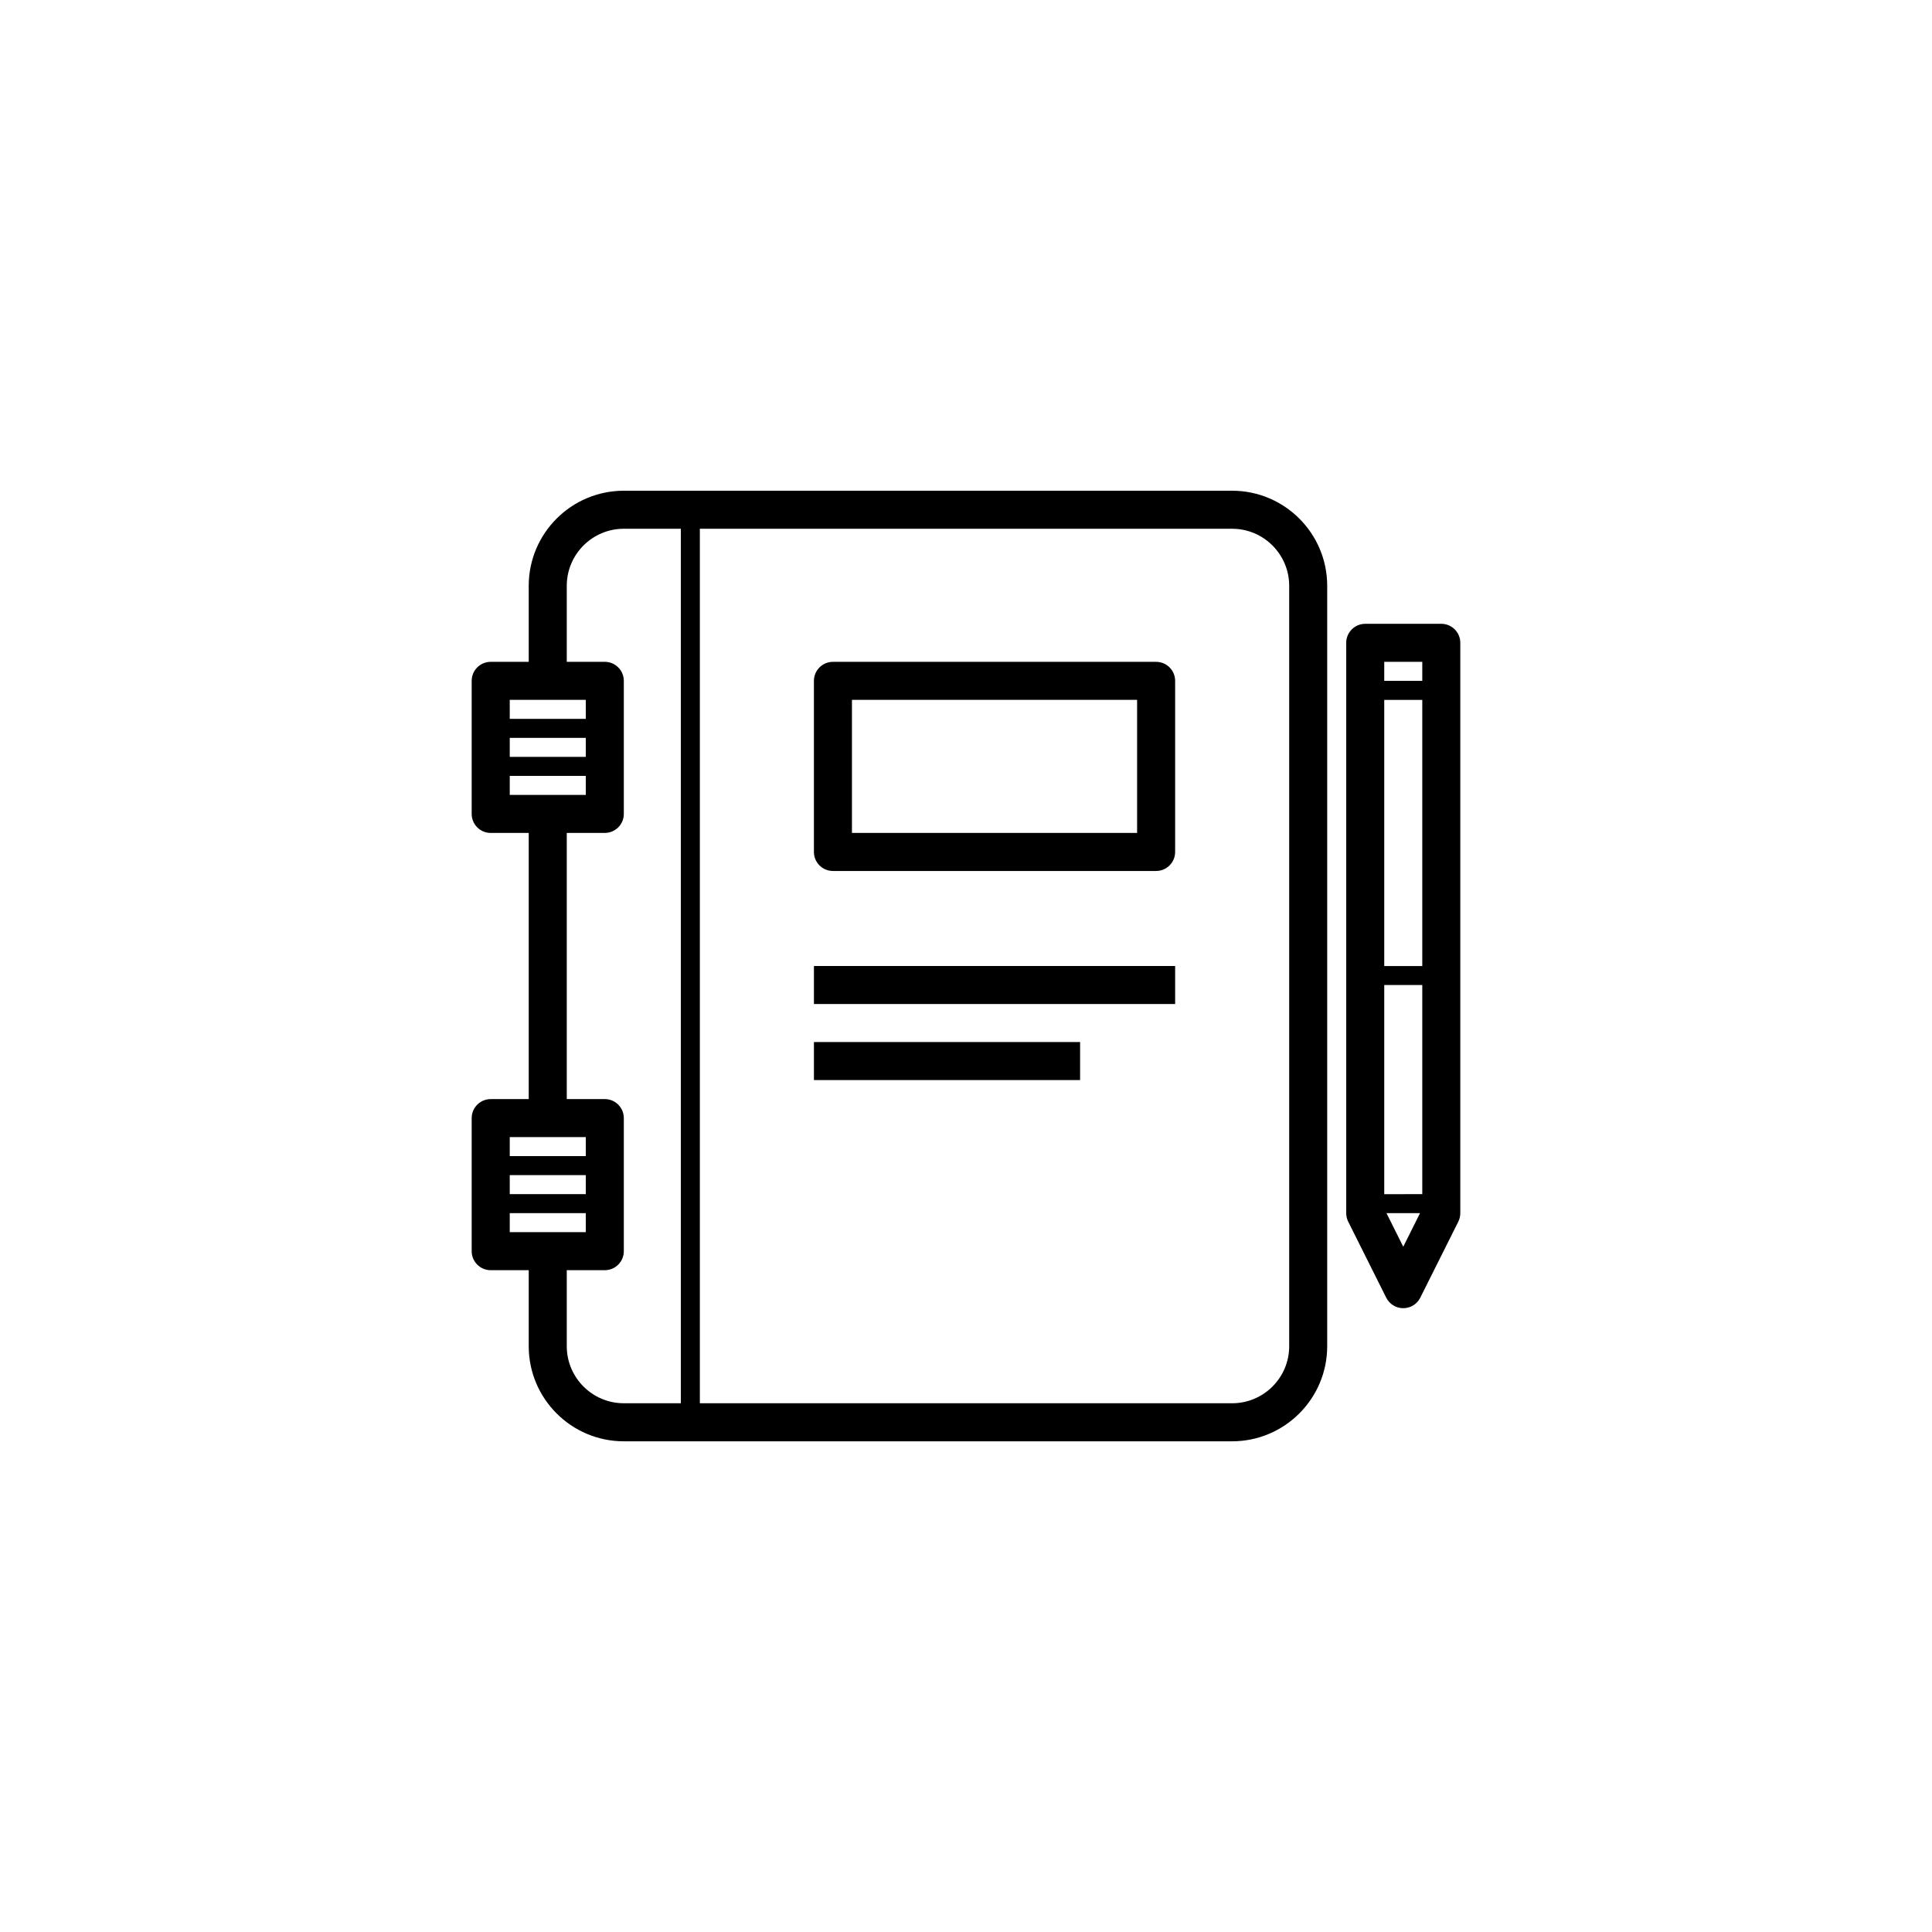 <?xml version="1.0" encoding="UTF-8"?>
<!-- Uploaded to: SVG Repo, www.svgrepo.com, Generator: SVG Repo Mixer Tools -->
<svg fill="#000000" width="800px" height="800px" version="1.1" viewBox="144 144 512 512" xmlns="http://www.w3.org/2000/svg">
 <path d="m470.53 274.05h-161.22c-13.891 0-25.191 11.301-25.191 25.191v20.152h-10.078c-2.781 0-5.039 2.258-5.039 5.039v35.266c0 2.781 2.258 5.039 5.039 5.039h10.078v70.535h-10.078c-2.781 0-5.039 2.258-5.039 5.039v35.266c0 2.781 2.258 5.039 5.039 5.039h10.078v20.152c0 13.891 11.301 25.191 25.191 25.191h161.22c13.891 0 25.191-11.301 25.191-25.191v-201.53c0-13.891-11.301-25.191-25.191-25.191zm-171.29 55.418v5.039h-20.152v-5.039zm0 15.113h-20.152v-5.039h20.152zm-20.152 5.039h20.152v5.039h-20.152zm20.152 95.723v5.039h-20.152v-5.039zm0 15.117h-20.152v-5.039h20.152zm-20.152 5.035h20.152v5.039h-20.152zm15.113 35.27v-20.152h10.078c2.781 0 5.039-2.258 5.039-5.039v-35.266c0-2.781-2.258-5.039-5.039-5.039h-10.078v-70.535h10.078c2.781 0 5.039-2.258 5.039-5.039v-35.266c0-2.781-2.258-5.039-5.039-5.039h-10.078v-20.152c0-8.332 6.781-15.113 15.113-15.113h15.113v231.75h-15.113c-8.332 0-15.113-6.781-15.113-15.113zm191.45 0c0 8.332-6.781 15.113-15.113 15.113h-141.07v-231.75h141.07c8.332 0 15.113 6.781 15.113 15.113zm-125.95-80.609h70.535v10.078l-70.535-0.004zm0-20.152h95.723v10.078l-95.723-0.004zm90.684-80.609h-85.648c-2.781 0-5.039 2.258-5.039 5.039v45.344c0 2.781 2.258 5.039 5.039 5.039h85.648c2.781 0 5.039-2.258 5.039-5.039v-45.344c0-2.785-2.258-5.039-5.039-5.039zm-5.039 45.34h-75.57v-35.266h75.57zm80.609-55.418h-20.152c-2.781 0-5.039 2.258-5.039 5.039v151.14c0 0.781 0.18 1.559 0.527 2.254l10.078 20.152c0.859 1.703 2.602 2.781 4.512 2.781s3.652-1.078 4.508-2.785l10.078-20.152c0.348-0.695 0.527-1.473 0.527-2.254v-151.14c0-2.781-2.258-5.039-5.039-5.039zm-5.035 10.078v5.039h-10.078v-5.039zm-10.078 141.07v-55.422h10.078v55.418zm0-60.457v-70.535h10.078v70.535zm5.039 74.383-4.445-8.891h8.887z"/>
</svg>